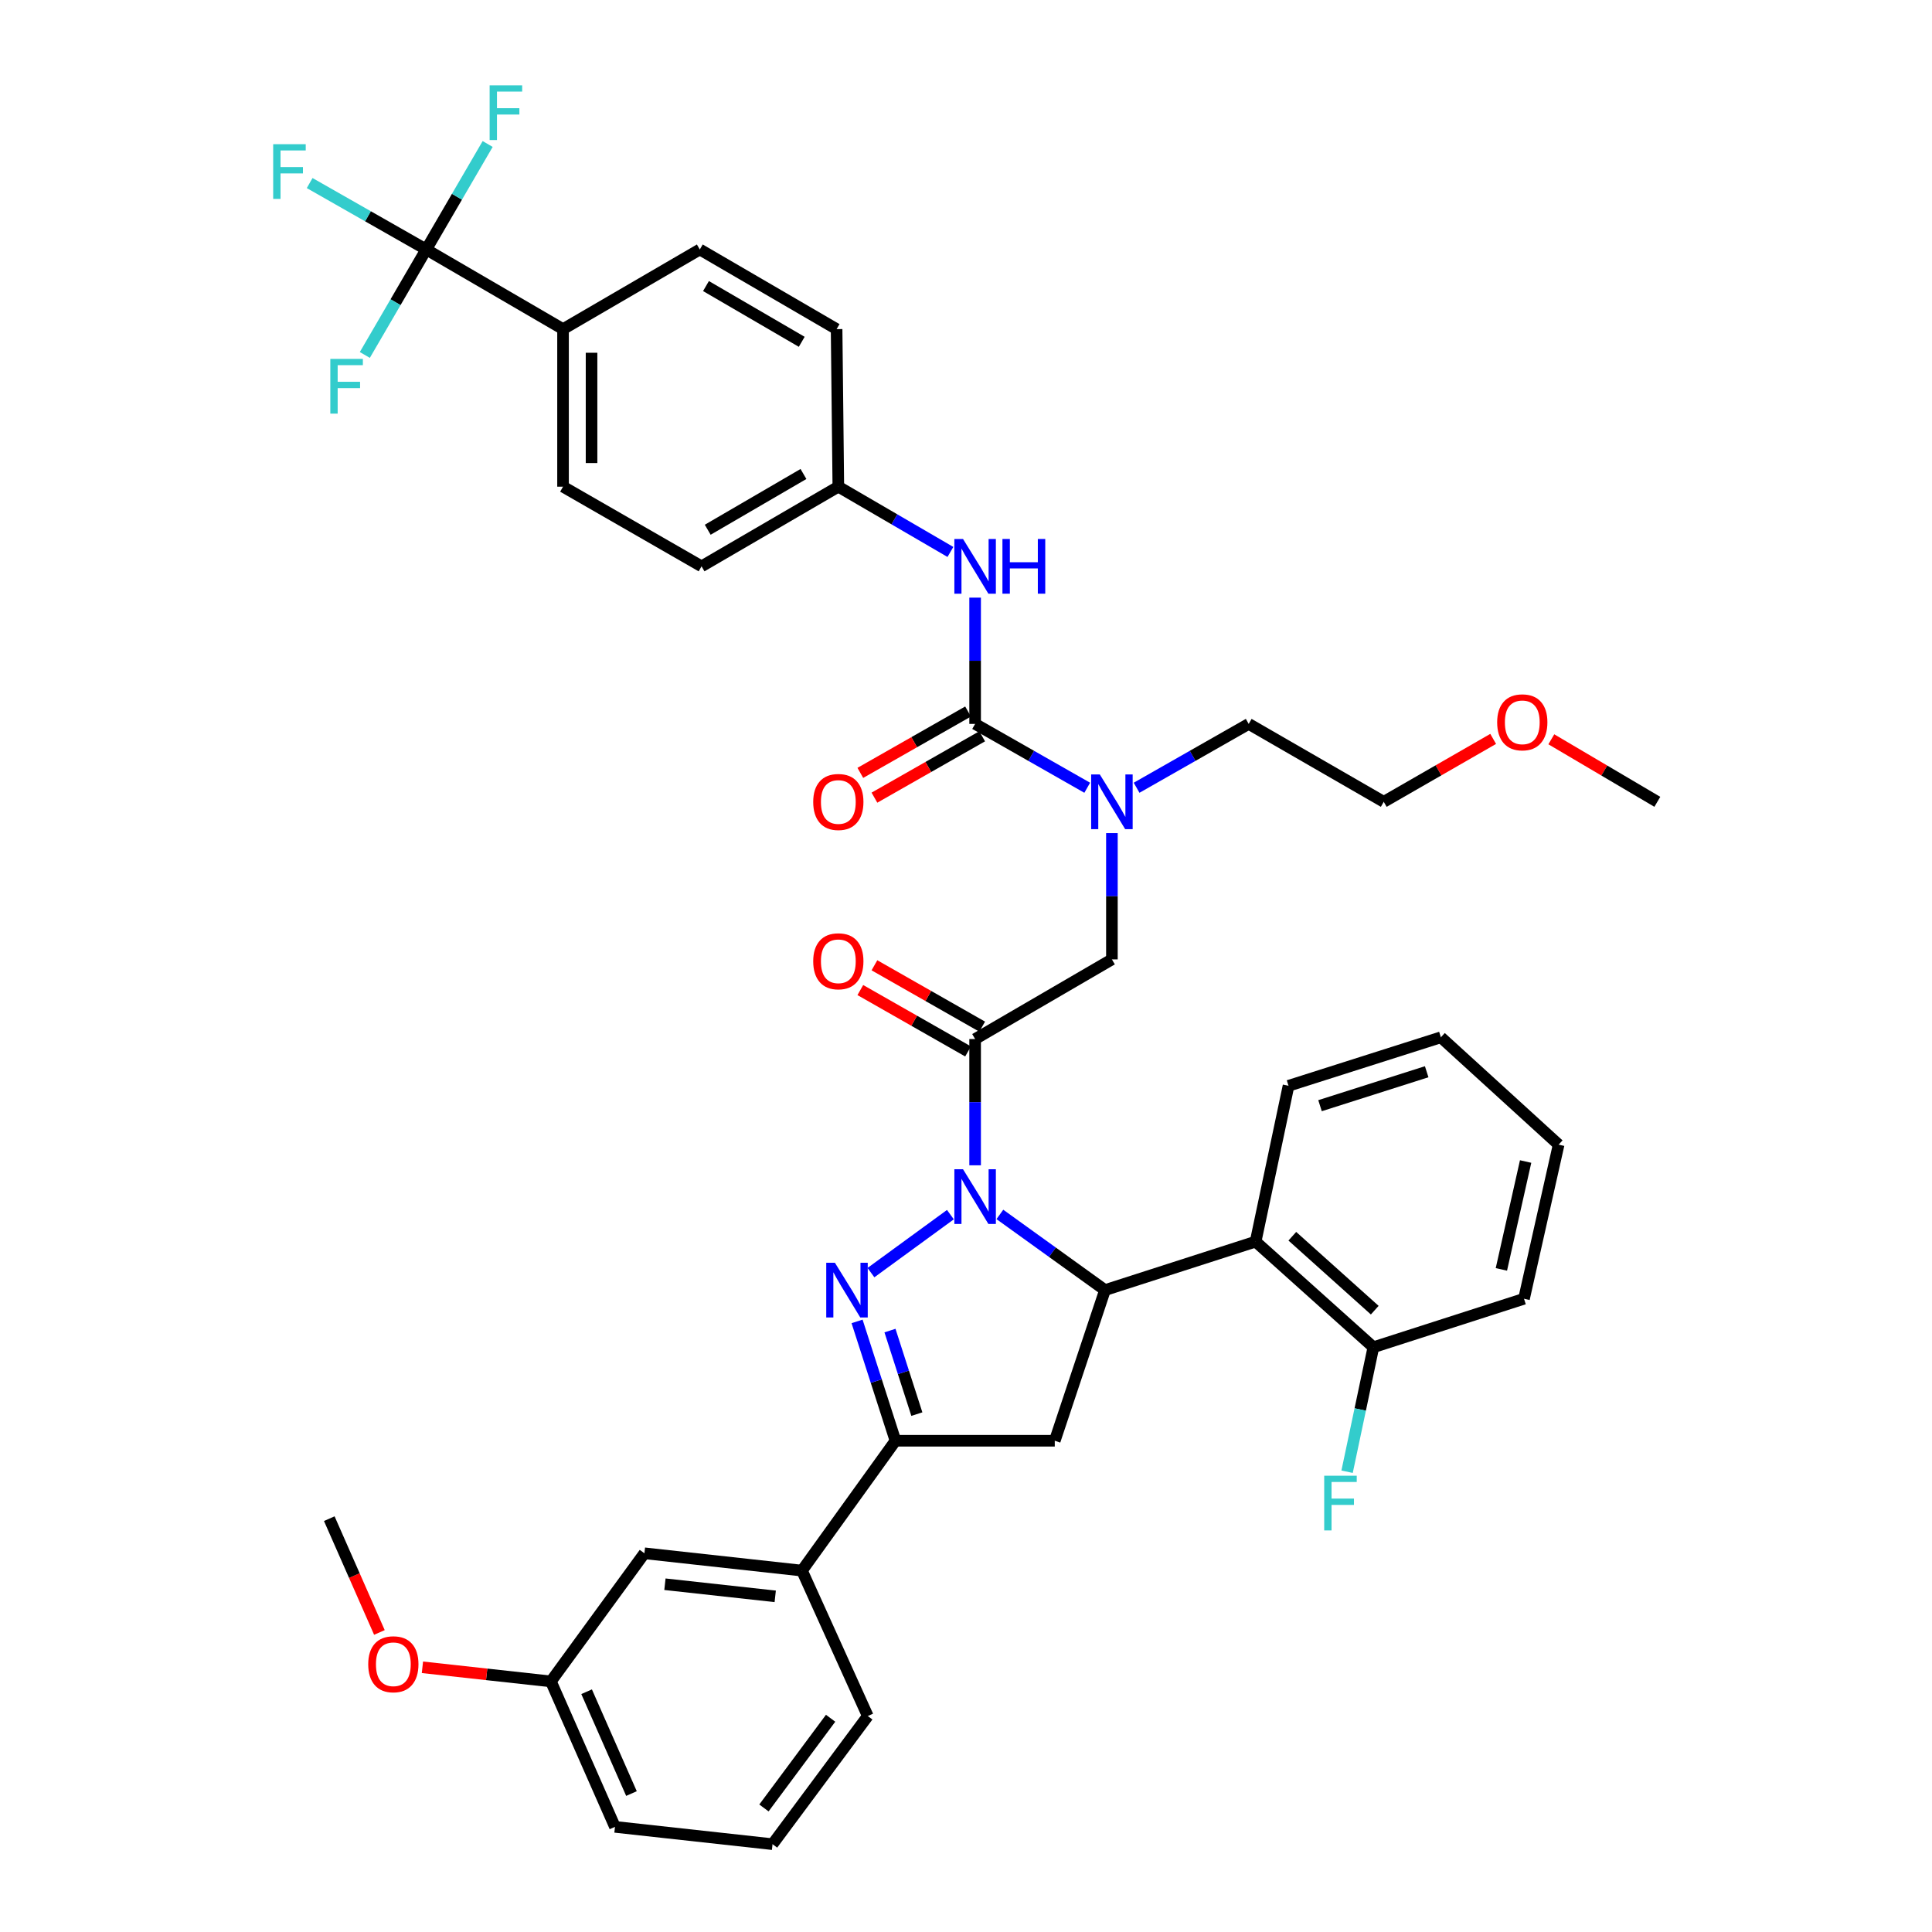 <?xml version='1.0' encoding='iso-8859-1'?>
<svg version='1.1' baseProfile='full'
              xmlns='http://www.w3.org/2000/svg'
                      xmlns:rdkit='http://www.rdkit.org/xml'
                      xmlns:xlink='http://www.w3.org/1999/xlink'
                  xml:space='preserve'
width='1000px' height='1000px' viewBox='0 0 1000 1000'>
<!-- END OF HEADER -->
<rect style='opacity:1.0;fill:#FFFFFF;stroke:none' width='1000' height='1000' x='0' y='0'> </rect>
<path class='bond-0' d='M 588.3,407.742 L 617.313,391.218' style='fill:none;fill-rule:evenodd;stroke:#0000FF;stroke-width:6px;stroke-linecap:butt;stroke-linejoin:miter;stroke-opacity:1' />
<path class='bond-0' d='M 617.313,391.218 L 646.325,374.694' style='fill:none;fill-rule:evenodd;stroke:#000000;stroke-width:6px;stroke-linecap:butt;stroke-linejoin:miter;stroke-opacity:1' />
<path class='bond-1' d='M 575.523,431.218 L 575.523,463.899' style='fill:none;fill-rule:evenodd;stroke:#0000FF;stroke-width:6px;stroke-linecap:butt;stroke-linejoin:miter;stroke-opacity:1' />
<path class='bond-1' d='M 575.523,463.899 L 575.523,496.579' style='fill:none;fill-rule:evenodd;stroke:#000000;stroke-width:6px;stroke-linecap:butt;stroke-linejoin:miter;stroke-opacity:1' />
<path class='bond-2' d='M 562.746,407.742 L 533.733,391.218' style='fill:none;fill-rule:evenodd;stroke:#0000FF;stroke-width:6px;stroke-linecap:butt;stroke-linejoin:miter;stroke-opacity:1' />
<path class='bond-2' d='M 533.733,391.218 L 504.72,374.694' style='fill:none;fill-rule:evenodd;stroke:#000000;stroke-width:6px;stroke-linecap:butt;stroke-linejoin:miter;stroke-opacity:1' />
<path class='bond-3' d='M 220.624,129.127 L 291.427,170.354' style='fill:none;fill-rule:evenodd;stroke:#000000;stroke-width:6px;stroke-linecap:butt;stroke-linejoin:miter;stroke-opacity:1' />
<path class='bond-4' d='M 220.624,129.127 L 190.452,111.939' style='fill:none;fill-rule:evenodd;stroke:#000000;stroke-width:6px;stroke-linecap:butt;stroke-linejoin:miter;stroke-opacity:1' />
<path class='bond-4' d='M 190.452,111.939 L 160.279,94.751' style='fill:none;fill-rule:evenodd;stroke:#33CCCC;stroke-width:6px;stroke-linecap:butt;stroke-linejoin:miter;stroke-opacity:1' />
<path class='bond-5' d='M 220.624,129.127 L 204.73,156.424' style='fill:none;fill-rule:evenodd;stroke:#000000;stroke-width:6px;stroke-linecap:butt;stroke-linejoin:miter;stroke-opacity:1' />
<path class='bond-5' d='M 204.73,156.424 L 188.835,183.722' style='fill:none;fill-rule:evenodd;stroke:#33CCCC;stroke-width:6px;stroke-linecap:butt;stroke-linejoin:miter;stroke-opacity:1' />
<path class='bond-6' d='M 220.624,129.127 L 236.519,101.83' style='fill:none;fill-rule:evenodd;stroke:#000000;stroke-width:6px;stroke-linecap:butt;stroke-linejoin:miter;stroke-opacity:1' />
<path class='bond-6' d='M 236.519,101.83 L 252.414,74.533' style='fill:none;fill-rule:evenodd;stroke:#33CCCC;stroke-width:6px;stroke-linecap:butt;stroke-linejoin:miter;stroke-opacity:1' />
<path class='bond-7' d='M 508.373,531.394 L 480.49,515.511' style='fill:none;fill-rule:evenodd;stroke:#000000;stroke-width:6px;stroke-linecap:butt;stroke-linejoin:miter;stroke-opacity:1' />
<path class='bond-7' d='M 480.49,515.511 L 452.607,499.627' style='fill:none;fill-rule:evenodd;stroke:#FF0000;stroke-width:6px;stroke-linecap:butt;stroke-linejoin:miter;stroke-opacity:1' />
<path class='bond-7' d='M 501.068,544.218 L 473.185,528.335' style='fill:none;fill-rule:evenodd;stroke:#000000;stroke-width:6px;stroke-linecap:butt;stroke-linejoin:miter;stroke-opacity:1' />
<path class='bond-7' d='M 473.185,528.335 L 445.302,512.451' style='fill:none;fill-rule:evenodd;stroke:#FF0000;stroke-width:6px;stroke-linecap:butt;stroke-linejoin:miter;stroke-opacity:1' />
<path class='bond-8' d='M 504.72,537.806 L 575.523,496.579' style='fill:none;fill-rule:evenodd;stroke:#000000;stroke-width:6px;stroke-linecap:butt;stroke-linejoin:miter;stroke-opacity:1' />
<path class='bond-9' d='M 504.72,537.806 L 504.72,570.483' style='fill:none;fill-rule:evenodd;stroke:#000000;stroke-width:6px;stroke-linecap:butt;stroke-linejoin:miter;stroke-opacity:1' />
<path class='bond-9' d='M 504.72,570.483 L 504.72,603.16' style='fill:none;fill-rule:evenodd;stroke:#0000FF;stroke-width:6px;stroke-linecap:butt;stroke-linejoin:miter;stroke-opacity:1' />
<path class='bond-10' d='M 504.72,374.694 L 504.72,342.013' style='fill:none;fill-rule:evenodd;stroke:#000000;stroke-width:6px;stroke-linecap:butt;stroke-linejoin:miter;stroke-opacity:1' />
<path class='bond-10' d='M 504.72,342.013 L 504.72,309.333' style='fill:none;fill-rule:evenodd;stroke:#0000FF;stroke-width:6px;stroke-linecap:butt;stroke-linejoin:miter;stroke-opacity:1' />
<path class='bond-11' d='M 501.068,368.281 L 473.185,384.162' style='fill:none;fill-rule:evenodd;stroke:#000000;stroke-width:6px;stroke-linecap:butt;stroke-linejoin:miter;stroke-opacity:1' />
<path class='bond-11' d='M 473.185,384.162 L 445.303,400.042' style='fill:none;fill-rule:evenodd;stroke:#FF0000;stroke-width:6px;stroke-linecap:butt;stroke-linejoin:miter;stroke-opacity:1' />
<path class='bond-11' d='M 508.372,381.106 L 480.49,396.987' style='fill:none;fill-rule:evenodd;stroke:#000000;stroke-width:6px;stroke-linecap:butt;stroke-linejoin:miter;stroke-opacity:1' />
<path class='bond-11' d='M 480.49,396.987 L 452.607,412.867' style='fill:none;fill-rule:evenodd;stroke:#FF0000;stroke-width:6px;stroke-linecap:butt;stroke-linejoin:miter;stroke-opacity:1' />
<path class='bond-12' d='M 491.932,285.687 L 462.925,268.797' style='fill:none;fill-rule:evenodd;stroke:#0000FF;stroke-width:6px;stroke-linecap:butt;stroke-linejoin:miter;stroke-opacity:1' />
<path class='bond-12' d='M 462.925,268.797 L 433.918,251.907' style='fill:none;fill-rule:evenodd;stroke:#000000;stroke-width:6px;stroke-linecap:butt;stroke-linejoin:miter;stroke-opacity:1' />
<path class='bond-13' d='M 291.427,170.354 L 291.427,251.907' style='fill:none;fill-rule:evenodd;stroke:#000000;stroke-width:6px;stroke-linecap:butt;stroke-linejoin:miter;stroke-opacity:1' />
<path class='bond-13' d='M 306.186,182.587 L 306.186,239.674' style='fill:none;fill-rule:evenodd;stroke:#000000;stroke-width:6px;stroke-linecap:butt;stroke-linejoin:miter;stroke-opacity:1' />
<path class='bond-14' d='M 291.427,170.354 L 362.221,129.127' style='fill:none;fill-rule:evenodd;stroke:#000000;stroke-width:6px;stroke-linecap:butt;stroke-linejoin:miter;stroke-opacity:1' />
<path class='bond-15' d='M 772.863,382.455 L 744.544,398.737' style='fill:none;fill-rule:evenodd;stroke:#FF0000;stroke-width:6px;stroke-linecap:butt;stroke-linejoin:miter;stroke-opacity:1' />
<path class='bond-15' d='M 744.544,398.737 L 716.226,415.019' style='fill:none;fill-rule:evenodd;stroke:#000000;stroke-width:6px;stroke-linecap:butt;stroke-linejoin:miter;stroke-opacity:1' />
<path class='bond-16' d='M 802.959,382.656 L 830.395,398.837' style='fill:none;fill-rule:evenodd;stroke:#FF0000;stroke-width:6px;stroke-linecap:butt;stroke-linejoin:miter;stroke-opacity:1' />
<path class='bond-16' d='M 830.395,398.837 L 857.831,415.019' style='fill:none;fill-rule:evenodd;stroke:#000000;stroke-width:6px;stroke-linecap:butt;stroke-linejoin:miter;stroke-opacity:1' />
<path class='bond-17' d='M 646.325,374.694 L 716.226,415.019' style='fill:none;fill-rule:evenodd;stroke:#000000;stroke-width:6px;stroke-linecap:butt;stroke-linejoin:miter;stroke-opacity:1' />
<path class='bond-18' d='M 517.531,628.581 L 544.735,648.167' style='fill:none;fill-rule:evenodd;stroke:#0000FF;stroke-width:6px;stroke-linecap:butt;stroke-linejoin:miter;stroke-opacity:1' />
<path class='bond-18' d='M 544.735,648.167 L 571.94,667.752' style='fill:none;fill-rule:evenodd;stroke:#000000;stroke-width:6px;stroke-linecap:butt;stroke-linejoin:miter;stroke-opacity:1' />
<path class='bond-19' d='M 491.928,628.693 L 450.799,658.706' style='fill:none;fill-rule:evenodd;stroke:#0000FF;stroke-width:6px;stroke-linecap:butt;stroke-linejoin:miter;stroke-opacity:1' />
<path class='bond-20' d='M 463.493,745.729 L 415.1,812.94' style='fill:none;fill-rule:evenodd;stroke:#000000;stroke-width:6px;stroke-linecap:butt;stroke-linejoin:miter;stroke-opacity:1' />
<path class='bond-21' d='M 463.493,745.729 L 545.947,745.729' style='fill:none;fill-rule:evenodd;stroke:#000000;stroke-width:6px;stroke-linecap:butt;stroke-linejoin:miter;stroke-opacity:1' />
<path class='bond-22' d='M 463.493,745.729 L 453.556,714.844' style='fill:none;fill-rule:evenodd;stroke:#000000;stroke-width:6px;stroke-linecap:butt;stroke-linejoin:miter;stroke-opacity:1' />
<path class='bond-22' d='M 453.556,714.844 L 443.618,683.96' style='fill:none;fill-rule:evenodd;stroke:#0000FF;stroke-width:6px;stroke-linecap:butt;stroke-linejoin:miter;stroke-opacity:1' />
<path class='bond-22' d='M 474.562,731.943 L 467.605,710.324' style='fill:none;fill-rule:evenodd;stroke:#000000;stroke-width:6px;stroke-linecap:butt;stroke-linejoin:miter;stroke-opacity:1' />
<path class='bond-22' d='M 467.605,710.324 L 460.649,688.704' style='fill:none;fill-rule:evenodd;stroke:#0000FF;stroke-width:6px;stroke-linecap:butt;stroke-linejoin:miter;stroke-opacity:1' />
<path class='bond-23' d='M 545.947,745.729 L 571.94,667.752' style='fill:none;fill-rule:evenodd;stroke:#000000;stroke-width:6px;stroke-linecap:butt;stroke-linejoin:miter;stroke-opacity:1' />
<path class='bond-24' d='M 571.94,667.752 L 649.909,642.661' style='fill:none;fill-rule:evenodd;stroke:#000000;stroke-width:6px;stroke-linecap:butt;stroke-linejoin:miter;stroke-opacity:1' />
<path class='bond-25' d='M 285.146,870.296 L 318.313,945.583' style='fill:none;fill-rule:evenodd;stroke:#000000;stroke-width:6px;stroke-linecap:butt;stroke-linejoin:miter;stroke-opacity:1' />
<path class='bond-25' d='M 303.628,875.639 L 326.845,928.34' style='fill:none;fill-rule:evenodd;stroke:#000000;stroke-width:6px;stroke-linecap:butt;stroke-linejoin:miter;stroke-opacity:1' />
<path class='bond-26' d='M 285.146,870.296 L 333.548,803.978' style='fill:none;fill-rule:evenodd;stroke:#000000;stroke-width:6px;stroke-linecap:butt;stroke-linejoin:miter;stroke-opacity:1' />
<path class='bond-27' d='M 285.146,870.296 L 251.896,866.642' style='fill:none;fill-rule:evenodd;stroke:#000000;stroke-width:6px;stroke-linecap:butt;stroke-linejoin:miter;stroke-opacity:1' />
<path class='bond-27' d='M 251.896,866.642 L 218.645,862.988' style='fill:none;fill-rule:evenodd;stroke:#FF0000;stroke-width:6px;stroke-linecap:butt;stroke-linejoin:miter;stroke-opacity:1' />
<path class='bond-28' d='M 318.313,945.583 L 399.865,954.545' style='fill:none;fill-rule:evenodd;stroke:#000000;stroke-width:6px;stroke-linecap:butt;stroke-linejoin:miter;stroke-opacity:1' />
<path class='bond-29' d='M 788.824,672.237 L 806.748,592.472' style='fill:none;fill-rule:evenodd;stroke:#000000;stroke-width:6px;stroke-linecap:butt;stroke-linejoin:miter;stroke-opacity:1' />
<path class='bond-29' d='M 777.113,657.036 L 789.66,601.201' style='fill:none;fill-rule:evenodd;stroke:#000000;stroke-width:6px;stroke-linecap:butt;stroke-linejoin:miter;stroke-opacity:1' />
<path class='bond-30' d='M 788.824,672.237 L 710.855,697.327' style='fill:none;fill-rule:evenodd;stroke:#000000;stroke-width:6px;stroke-linecap:butt;stroke-linejoin:miter;stroke-opacity:1' />
<path class='bond-31' d='M 806.748,592.472 L 745.802,536.904' style='fill:none;fill-rule:evenodd;stroke:#000000;stroke-width:6px;stroke-linecap:butt;stroke-linejoin:miter;stroke-opacity:1' />
<path class='bond-32' d='M 745.802,536.904 L 666.939,562.003' style='fill:none;fill-rule:evenodd;stroke:#000000;stroke-width:6px;stroke-linecap:butt;stroke-linejoin:miter;stroke-opacity:1' />
<path class='bond-32' d='M 738.448,554.733 L 683.244,572.302' style='fill:none;fill-rule:evenodd;stroke:#000000;stroke-width:6px;stroke-linecap:butt;stroke-linejoin:miter;stroke-opacity:1' />
<path class='bond-33' d='M 666.939,562.003 L 649.909,642.661' style='fill:none;fill-rule:evenodd;stroke:#000000;stroke-width:6px;stroke-linecap:butt;stroke-linejoin:miter;stroke-opacity:1' />
<path class='bond-34' d='M 649.909,642.661 L 710.855,697.327' style='fill:none;fill-rule:evenodd;stroke:#000000;stroke-width:6px;stroke-linecap:butt;stroke-linejoin:miter;stroke-opacity:1' />
<path class='bond-34' d='M 668.905,639.874 L 711.568,678.141' style='fill:none;fill-rule:evenodd;stroke:#000000;stroke-width:6px;stroke-linecap:butt;stroke-linejoin:miter;stroke-opacity:1' />
<path class='bond-35' d='M 710.855,697.327 L 704.053,729.546' style='fill:none;fill-rule:evenodd;stroke:#000000;stroke-width:6px;stroke-linecap:butt;stroke-linejoin:miter;stroke-opacity:1' />
<path class='bond-35' d='M 704.053,729.546 L 697.25,761.765' style='fill:none;fill-rule:evenodd;stroke:#33CCCC;stroke-width:6px;stroke-linecap:butt;stroke-linejoin:miter;stroke-opacity:1' />
<path class='bond-36' d='M 399.865,954.545 L 449.161,888.22' style='fill:none;fill-rule:evenodd;stroke:#000000;stroke-width:6px;stroke-linecap:butt;stroke-linejoin:miter;stroke-opacity:1' />
<path class='bond-36' d='M 395.414,935.793 L 429.921,889.365' style='fill:none;fill-rule:evenodd;stroke:#000000;stroke-width:6px;stroke-linecap:butt;stroke-linejoin:miter;stroke-opacity:1' />
<path class='bond-37' d='M 449.161,888.22 L 415.1,812.94' style='fill:none;fill-rule:evenodd;stroke:#000000;stroke-width:6px;stroke-linecap:butt;stroke-linejoin:miter;stroke-opacity:1' />
<path class='bond-38' d='M 415.1,812.94 L 333.548,803.978' style='fill:none;fill-rule:evenodd;stroke:#000000;stroke-width:6px;stroke-linecap:butt;stroke-linejoin:miter;stroke-opacity:1' />
<path class='bond-38' d='M 401.255,826.267 L 344.168,819.993' style='fill:none;fill-rule:evenodd;stroke:#000000;stroke-width:6px;stroke-linecap:butt;stroke-linejoin:miter;stroke-opacity:1' />
<path class='bond-39' d='M 196.381,844.957 L 183.408,815.506' style='fill:none;fill-rule:evenodd;stroke:#FF0000;stroke-width:6px;stroke-linecap:butt;stroke-linejoin:miter;stroke-opacity:1' />
<path class='bond-39' d='M 183.408,815.506 L 170.435,786.054' style='fill:none;fill-rule:evenodd;stroke:#000000;stroke-width:6px;stroke-linecap:butt;stroke-linejoin:miter;stroke-opacity:1' />
<path class='bond-40' d='M 291.427,251.907 L 363.123,293.134' style='fill:none;fill-rule:evenodd;stroke:#000000;stroke-width:6px;stroke-linecap:butt;stroke-linejoin:miter;stroke-opacity:1' />
<path class='bond-41' d='M 362.221,129.127 L 433.024,170.354' style='fill:none;fill-rule:evenodd;stroke:#000000;stroke-width:6px;stroke-linecap:butt;stroke-linejoin:miter;stroke-opacity:1' />
<path class='bond-41' d='M 365.415,148.066 L 414.977,176.925' style='fill:none;fill-rule:evenodd;stroke:#000000;stroke-width:6px;stroke-linecap:butt;stroke-linejoin:miter;stroke-opacity:1' />
<path class='bond-42' d='M 433.918,251.907 L 433.024,170.354' style='fill:none;fill-rule:evenodd;stroke:#000000;stroke-width:6px;stroke-linecap:butt;stroke-linejoin:miter;stroke-opacity:1' />
<path class='bond-43' d='M 433.918,251.907 L 363.123,293.134' style='fill:none;fill-rule:evenodd;stroke:#000000;stroke-width:6px;stroke-linecap:butt;stroke-linejoin:miter;stroke-opacity:1' />
<path class='bond-43' d='M 415.871,245.337 L 366.315,274.195' style='fill:none;fill-rule:evenodd;stroke:#000000;stroke-width:6px;stroke-linecap:butt;stroke-linejoin:miter;stroke-opacity:1' />
<path  class='atom-0' d='M 569.263 400.859
L 578.543 415.859
Q 579.463 417.339, 580.943 420.019
Q 582.423 422.699, 582.503 422.859
L 582.503 400.859
L 586.263 400.859
L 586.263 429.179
L 582.383 429.179
L 572.423 412.779
Q 571.263 410.859, 570.023 408.659
Q 568.823 406.459, 568.463 405.779
L 568.463 429.179
L 564.783 429.179
L 564.783 400.859
L 569.263 400.859
' fill='#0000FF'/>
<path  class='atom-3' d='M 420.918 497.553
Q 420.918 490.753, 424.278 486.953
Q 427.638 483.153, 433.918 483.153
Q 440.198 483.153, 443.558 486.953
Q 446.918 490.753, 446.918 497.553
Q 446.918 504.433, 443.518 508.353
Q 440.118 512.233, 433.918 512.233
Q 427.678 512.233, 424.278 508.353
Q 420.918 504.473, 420.918 497.553
M 433.918 509.033
Q 438.238 509.033, 440.558 506.153
Q 442.918 503.233, 442.918 497.553
Q 442.918 491.993, 440.558 489.193
Q 438.238 486.353, 433.918 486.353
Q 429.598 486.353, 427.238 489.153
Q 424.918 491.953, 424.918 497.553
Q 424.918 503.273, 427.238 506.153
Q 429.598 509.033, 433.918 509.033
' fill='#FF0000'/>
<path  class='atom-6' d='M 498.46 278.974
L 507.74 293.974
Q 508.66 295.454, 510.14 298.134
Q 511.62 300.814, 511.7 300.974
L 511.7 278.974
L 515.46 278.974
L 515.46 307.294
L 511.58 307.294
L 501.62 290.894
Q 500.46 288.974, 499.22 286.774
Q 498.02 284.574, 497.66 283.894
L 497.66 307.294
L 493.98 307.294
L 493.98 278.974
L 498.46 278.974
' fill='#0000FF'/>
<path  class='atom-6' d='M 518.86 278.974
L 522.7 278.974
L 522.7 291.014
L 537.18 291.014
L 537.18 278.974
L 541.02 278.974
L 541.02 307.294
L 537.18 307.294
L 537.18 294.214
L 522.7 294.214
L 522.7 307.294
L 518.86 307.294
L 518.86 278.974
' fill='#0000FF'/>
<path  class='atom-7' d='M 420.918 415.099
Q 420.918 408.299, 424.278 404.499
Q 427.638 400.699, 433.918 400.699
Q 440.198 400.699, 443.558 404.499
Q 446.918 408.299, 446.918 415.099
Q 446.918 421.979, 443.518 425.899
Q 440.118 429.779, 433.918 429.779
Q 427.678 429.779, 424.278 425.899
Q 420.918 422.019, 420.918 415.099
M 433.918 426.579
Q 438.238 426.579, 440.558 423.699
Q 442.918 420.779, 442.918 415.099
Q 442.918 409.539, 440.558 406.739
Q 438.238 403.899, 433.918 403.899
Q 429.598 403.899, 427.238 406.699
Q 424.918 409.499, 424.918 415.099
Q 424.918 420.819, 427.238 423.699
Q 429.598 426.579, 433.918 426.579
' fill='#FF0000'/>
<path  class='atom-9' d='M 141.402 74.634
L 158.242 74.634
L 158.242 77.874
L 145.202 77.874
L 145.202 86.474
L 156.802 86.474
L 156.802 89.754
L 145.202 89.754
L 145.202 102.954
L 141.402 102.954
L 141.402 74.634
' fill='#33CCCC'/>
<path  class='atom-10' d='M 774.931 373.872
Q 774.931 367.072, 778.291 363.272
Q 781.651 359.472, 787.931 359.472
Q 794.211 359.472, 797.571 363.272
Q 800.931 367.072, 800.931 373.872
Q 800.931 380.752, 797.531 384.672
Q 794.131 388.552, 787.931 388.552
Q 781.691 388.552, 778.291 384.672
Q 774.931 380.792, 774.931 373.872
M 787.931 385.352
Q 792.251 385.352, 794.571 382.472
Q 796.931 379.552, 796.931 373.872
Q 796.931 368.312, 794.571 365.512
Q 792.251 362.672, 787.931 362.672
Q 783.611 362.672, 781.251 365.472
Q 778.931 368.272, 778.931 373.872
Q 778.931 379.592, 781.251 382.472
Q 783.611 385.352, 787.931 385.352
' fill='#FF0000'/>
<path  class='atom-12' d='M 498.46 605.198
L 507.74 620.198
Q 508.66 621.678, 510.14 624.358
Q 511.62 627.038, 511.7 627.198
L 511.7 605.198
L 515.46 605.198
L 515.46 633.518
L 511.58 633.518
L 501.62 617.118
Q 500.46 615.198, 499.22 612.998
Q 498.02 610.798, 497.66 610.118
L 497.66 633.518
L 493.98 633.518
L 493.98 605.198
L 498.46 605.198
' fill='#0000FF'/>
<path  class='atom-16' d='M 432.143 653.592
L 441.423 668.592
Q 442.343 670.072, 443.823 672.752
Q 445.303 675.432, 445.383 675.592
L 445.383 653.592
L 449.143 653.592
L 449.143 681.912
L 445.263 681.912
L 435.303 665.512
Q 434.143 663.592, 432.903 661.392
Q 431.703 659.192, 431.343 658.512
L 431.343 681.912
L 427.663 681.912
L 427.663 653.592
L 432.143 653.592
' fill='#0000FF'/>
<path  class='atom-25' d='M 685.405 763.826
L 702.245 763.826
L 702.245 767.066
L 689.205 767.066
L 689.205 775.666
L 700.805 775.666
L 700.805 778.946
L 689.205 778.946
L 689.205 792.146
L 685.405 792.146
L 685.405 763.826
' fill='#33CCCC'/>
<path  class='atom-30' d='M 190.594 861.414
Q 190.594 854.614, 193.954 850.814
Q 197.314 847.014, 203.594 847.014
Q 209.874 847.014, 213.234 850.814
Q 216.594 854.614, 216.594 861.414
Q 216.594 868.294, 213.194 872.214
Q 209.794 876.094, 203.594 876.094
Q 197.354 876.094, 193.954 872.214
Q 190.594 868.334, 190.594 861.414
M 203.594 872.894
Q 207.914 872.894, 210.234 870.014
Q 212.594 867.094, 212.594 861.414
Q 212.594 855.854, 210.234 853.054
Q 207.914 850.214, 203.594 850.214
Q 199.274 850.214, 196.914 853.014
Q 194.594 855.814, 194.594 861.414
Q 194.594 867.134, 196.914 870.014
Q 199.274 872.894, 203.594 872.894
' fill='#FF0000'/>
<path  class='atom-34' d='M 170.977 185.77
L 187.817 185.77
L 187.817 189.01
L 174.777 189.01
L 174.777 197.61
L 186.377 197.61
L 186.377 200.89
L 174.777 200.89
L 174.777 214.09
L 170.977 214.09
L 170.977 185.77
' fill='#33CCCC'/>
<path  class='atom-35' d='M 253.431 44.165
L 270.271 44.165
L 270.271 47.405
L 257.231 47.405
L 257.231 56.005
L 268.831 56.005
L 268.831 59.285
L 257.231 59.285
L 257.231 72.485
L 253.431 72.485
L 253.431 44.165
' fill='#33CCCC'/>
</svg>

